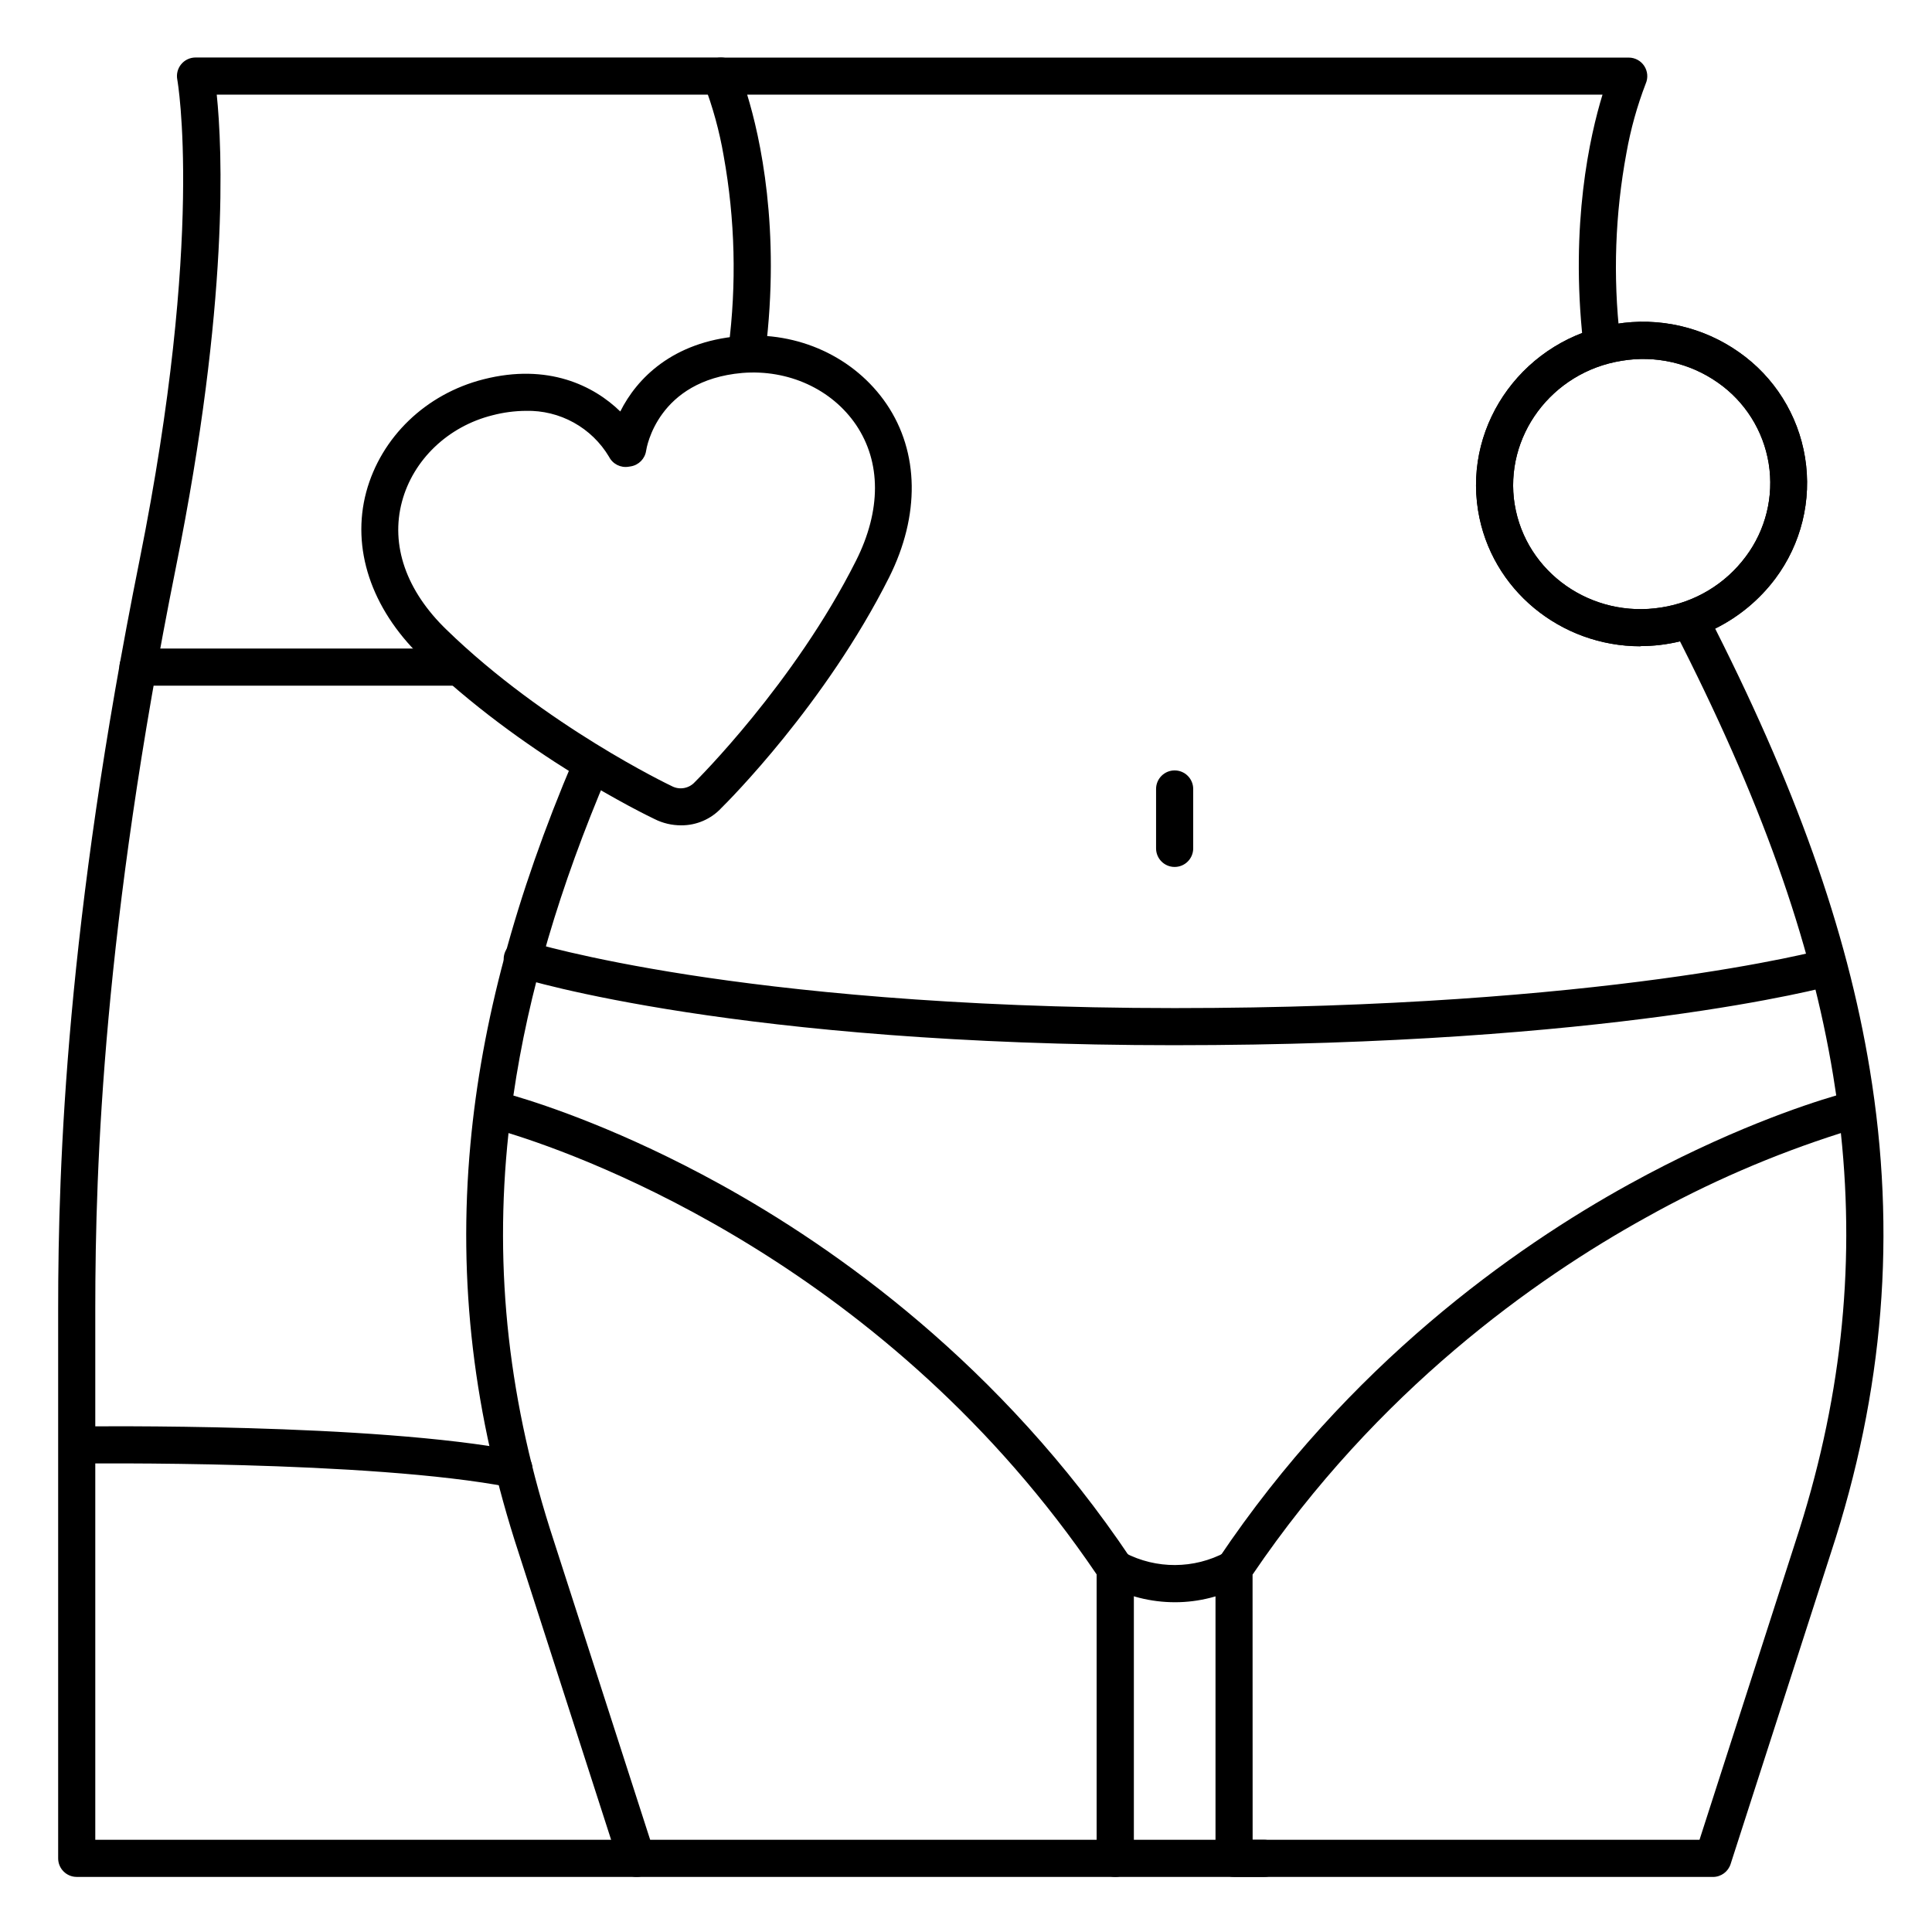 <?xml version="1.0" encoding="UTF-8"?>
<!-- Uploaded to: ICON Repo, www.iconrepo.com, Generator: ICON Repo Mixer Tools -->
<svg fill="#000000" width="800px" height="800px" version="1.1" viewBox="144 144 512 512" xmlns="http://www.w3.org/2000/svg">
 <g>
  <path d="m439.55 641.4h-126.84c-2.133 0.004-4.027-1.371-4.684-3.402l-26.566-82.449c-11.945-36.406-16.148-71.832-12.793-108.32 2.953-32.266 11.898-65.645 27.375-102.02 1.109-2.426 3.945-3.527 6.398-2.484 2.453 1.043 3.629 3.848 2.652 6.332-12.793 29.984-21.078 58.055-25.043 85.273 8.57 2.519 29.207 9.379 54.84 23.52 30.613 16.887 74.34 47.793 108.76 99.148v-0.004c0.543 0.809 0.836 1.762 0.836 2.734v76.754c0 1.309-0.52 2.562-1.445 3.484-0.93 0.926-2.184 1.441-3.492 1.434zm-123.25-9.84h118.32v-70.324c-55.164-81.379-134.72-110.46-155.86-116.96-3.938 36.664 0.137 71.922 12.062 108.24z"/>
  <path d="m341.94 241.75c-0.207 0.016-0.414 0.016-0.617 0-2.695-0.336-4.609-2.793-4.273-5.488 2.191-16.949 1.766-34.133-1.27-50.953-1.117-6.543-2.879-12.961-5.254-19.16-0.664-1.52-0.516-3.273 0.395-4.664s2.461-2.227 4.121-2.223h240.58c1.66-0.004 3.211 0.832 4.121 2.223s1.059 3.144 0.395 4.664c-2.285 5.941-3.996 12.086-5.109 18.352-3.012 16.191-3.594 32.742-1.719 49.105 0.297 2.699-1.648 5.133-4.352 5.43-2.699 0.301-5.133-1.648-5.43-4.348-3.453-31.32 1.801-54.66 5.156-65.613h-226.68c3.453 11.266 8.906 35.66 4.82 68.359v-0.004c-0.301 2.473-2.402 4.324-4.891 4.32z"/>
  <path d="m597.98 641.4h-126.94c-2.715 0-4.918-2.199-4.918-4.918v-76.754c-0.004-0.973 0.285-1.926 0.836-2.734 34.441-51.355 78.148-82.262 108.76-99.148 25.703-14.168 46.375-21.039 54.906-23.539-0.254-1.742-0.523-3.492-0.809-5.234-5.902-36.094-19.316-73.602-42.117-118.08l0.004 0.004c-1.238-2.418-0.281-5.383 2.137-6.621 2.418-1.242 5.383-0.285 6.621 2.133 23.281 45.363 36.969 83.789 43.059 120.93 7.125 43.344 3.75 85.254-10.312 128.09l-26.566 82.43c-0.637 2.043-2.523 3.441-4.664 3.453zm-122.02-9.84h118.43l25.445-79.043c11.918-36.301 15.883-71.832 12.016-108.24-17.945 5.703-35.27 13.211-51.699 22.406-29.324 16.215-71.094 45.758-104.21 94.602z"/>
  <path d="m455.45 568.61c-6.434 0.012-12.77-1.586-18.43-4.656-2.332-1.391-3.098-4.41-1.707-6.746 1.391-2.332 4.41-3.098 6.746-1.707 8.363 4.375 18.352 4.332 26.676-0.117 2.402-1.273 5.379-0.355 6.652 2.047 1.273 2.402 0.355 5.379-2.047 6.652-5.5 2.961-11.645 4.516-17.891 4.527z"/>
  <path d="m312.71 641.4h-148.38c-2.715 0-4.918-2.199-4.918-4.918v-145.63c0-39.113 2.234-102.25 21.578-198.43 17.289-86.129 10.066-126.95 9.988-127.36-0.27-1.438 0.117-2.922 1.051-4.047 0.938-1.129 2.328-1.777 3.789-1.777h139.24c2.719 0 4.918 2.203 4.918 4.922 0 2.715-2.199 4.918-4.918 4.918h-133.62c1.477 14.277 3.367 54.859-10.824 125.29-19.148 95.32-21.363 157.79-21.363 196.48v140.71h143.46c2.719 0 4.922 2.203 4.922 4.922s-2.203 4.918-4.922 4.918z"/>
  <path d="m264.29 325.71h-83.719c-2.719 0-4.922-2.203-4.922-4.922 0-2.715 2.203-4.918 4.922-4.918h83.688c2.719 0 4.922 2.203 4.922 4.918 0 2.719-2.203 4.922-4.922 4.922z"/>
  <path d="m280.2 538.24c-0.328 0-0.66-0.031-0.984-0.09-37.164-7.223-113.55-6.297-114.32-6.297-2.719 0.039-4.949-2.133-4.988-4.852-0.039-2.719 2.133-4.949 4.852-4.988 3.18 0 78.188-0.934 116.38 6.477v-0.004c2.488 0.48 4.207 2.777 3.965 5.301-0.242 2.527-2.363 4.453-4.902 4.453z"/>
  <path d="m578.72 315.27c-21.086 0-39.625-14.977-43.02-36.004-3.769-23.391 12.594-45.559 36.496-49.406 11.422-1.895 23.129 0.777 32.602 7.438 9.398 6.559 15.734 16.645 17.562 27.961 1.828 11.312-1.016 22.883-7.871 32.062-8.441 11.266-21.695 17.895-35.77 17.902zm-33.309-37.57c2.953 18.027 20.359 30.27 38.906 27.277 8.918-1.383 16.934-6.219 22.32-13.461 5.293-7.055 7.492-15.961 6.09-24.668-1.406-8.707-6.293-16.469-13.539-21.5-7.394-5.176-16.527-7.238-25.43-5.738-18.539 2.953-31.25 20.094-28.348 38.129z"/>
  <path d="m578.72 315.27c-21.086 0-39.625-14.977-43.02-36.004-3.769-23.391 12.594-45.559 36.496-49.406 11.422-1.895 23.129 0.777 32.602 7.438 9.398 6.559 15.734 16.645 17.562 27.961 1.828 11.312-1.016 22.883-7.871 32.062-8.441 11.266-21.695 17.895-35.77 17.902zm-33.309-37.57c2.953 18.027 20.359 30.27 38.906 27.277 8.918-1.383 16.934-6.219 22.32-13.461 5.293-7.055 7.492-15.961 6.09-24.668-1.406-8.707-6.293-16.469-13.539-21.5-7.394-5.176-16.527-7.238-25.43-5.738-18.539 2.953-31.25 20.094-28.348 38.129z"/>
  <path d="m455.29 373.75c-2.715 0-4.918-2.203-4.918-4.918v-15.746c0-2.715 2.203-4.918 4.918-4.918 2.719 0 4.922 2.203 4.922 4.918v15.746c0 1.305-0.52 2.555-1.441 3.477-0.922 0.926-2.176 1.441-3.481 1.441z"/>
  <path d="m479.04 641.4h-39.496c-2.719 0-4.922-2.199-4.922-4.918s2.203-4.922 4.922-4.922h39.496c2.719 0 4.922 2.203 4.922 4.922s-2.203 4.918-4.922 4.918z"/>
  <path d="m455.29 420.99c-115.54 0-171.84-17.34-174.17-18.074v-0.004c-1.297-0.348-2.391-1.207-3.035-2.383-0.645-1.176-0.781-2.566-0.379-3.844 0.402-1.281 1.309-2.34 2.512-2.934 1.199-0.594 2.594-0.672 3.856-0.215 0.277 0.078 14.477 4.469 42.43 8.809 25.93 4.016 69.312 8.809 128.79 8.809 114.14 0 171.5-15.41 172.07-15.566v-0.004c2.594-0.652 5.234 0.887 5.941 3.465 0.711 2.582-0.77 5.254-3.336 6.019-2.371 0.648-59.227 15.922-174.68 15.922z"/>
  <path d="m324.53 362.72c-2.457 0.012-4.875-0.559-7.066-1.66-2.559-1.219-35.168-17.055-61.992-43.117-13.145-12.793-18.391-28.645-14.414-43.562 3.938-14.543 15.793-25.988 31.074-29.863 17.133-4.359 29.266 1.723 36.25 8.531 4.359-8.727 13.824-18.449 31.488-19.965 15.633-1.352 30.609 5.535 39.094 18.012 8.66 12.793 8.855 29.52 0.68 45.875-16.887 33.625-42.695 59.402-44.438 61.117-2.75 2.977-6.625 4.656-10.676 4.633zm-41.164-109.84c-2.988 0.023-5.961 0.414-8.855 1.172-11.809 2.953-21.02 11.809-23.98 22.879-3.09 11.531 1.094 23.617 11.809 33.957 26.145 25.398 59.137 41.18 59.465 41.328l0.254 0.129c2.051 1.066 4.562 0.609 6.102-1.113l0.117-0.117c0.254-0.254 26.234-25.996 42.598-58.566 6.672-13.293 6.66-26.047 0-35.938-6.453-9.516-18.008-14.762-30.168-13.777-22.453 1.969-25.359 19.828-25.477 20.594v0.004c-0.301 2.121-1.941 3.805-4.055 4.16l-0.57 0.09c-2.121 0.359-4.231-0.707-5.207-2.629-2.262-3.801-5.492-6.93-9.363-9.07-3.875-2.141-8.246-3.207-12.668-3.102z"/>
 </g>
</svg>